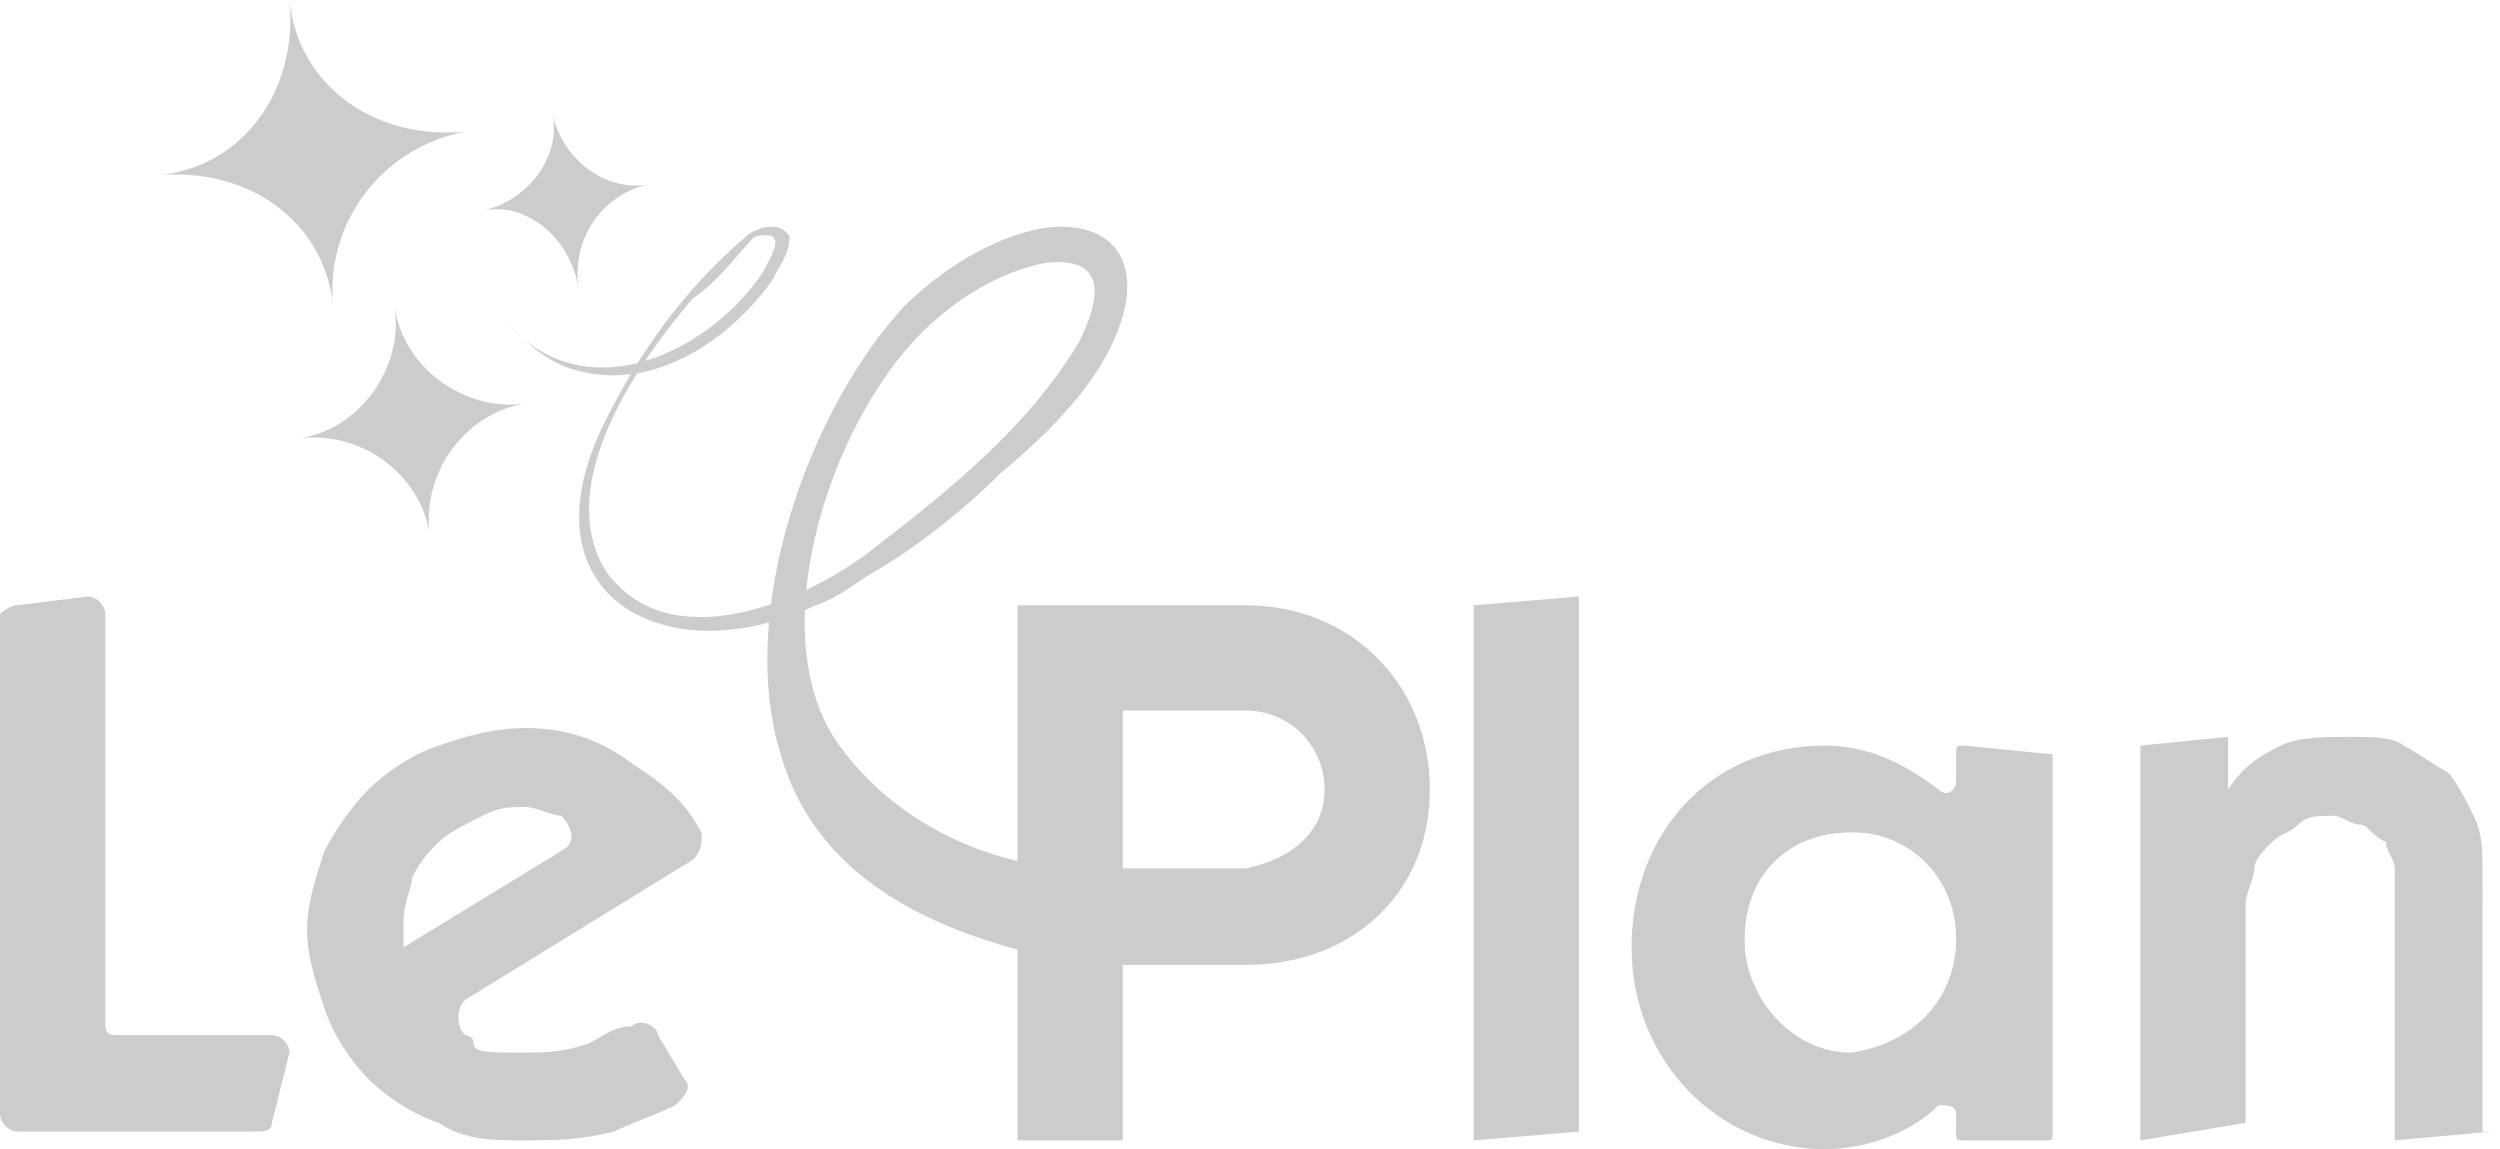 <?xml version="1.0" encoding="utf-8"?>
<!-- Generator: Adobe Illustrator 28.1.0, SVG Export Plug-In . SVG Version: 6.00 Build 0)  -->
<svg version="1.1" id="Capa_1" xmlns="http://www.w3.org/2000/svg" xmlns:xlink="http://www.w3.org/1999/xlink" x="0px" y="0px"
	 viewBox="0 0 28.5 13.1" style="enable-background:new 0 0 28.5 13.1;" xml:space="preserve">
<style type="text/css">
	.st0{fill:#CCCCCC;}
</style>
<g id="Capa_3">
</g>
<g id="Capa_3_00000147908810989660600660000001378044662132200125_">
</g>
<g>
	<g>
		<path class="st0" d="M1.3,11.8h1.8c0.1,0,0.2,0.1,0.2,0.2l-0.2,0.8c0,0.1-0.1,0.1-0.2,0.1H0.2c-0.1,0-0.2-0.1-0.2-0.2V7
			C0,7,0.1,6.9,0.2,6.9L1,6.8c0.1,0,0.2,0.1,0.2,0.2v4.7C1.2,11.7,1.2,11.8,1.3,11.8"/>
		<path class="st0" d="M5.3,11.4c-0.1,0.1-0.1,0.3,0,0.4c0,0,0.1,0,0.1,0.1C5.4,12,5.6,12,5.9,12c0.3,0,0.5,0,0.8-0.1
			c0.2-0.1,0.3-0.2,0.5-0.2c0.1-0.1,0.3,0,0.3,0.1l0.3,0.5c0.1,0.1,0,0.2-0.1,0.3c-0.2,0.1-0.5,0.2-0.7,0.3C6.6,13,6.3,13,6,13
			C5.6,13,5.3,13,5,12.8c-0.3-0.1-0.6-0.3-0.8-0.5c-0.2-0.2-0.4-0.5-0.5-0.8c-0.1-0.3-0.2-0.6-0.2-0.9c0-0.3,0.1-0.6,0.2-0.9
			C3.8,9.5,4,9.2,4.2,9C4.4,8.8,4.7,8.6,5,8.5c0.3-0.1,0.6-0.2,1-0.2c0.4,0,0.8,0.1,1.2,0.4C7.5,8.9,7.8,9.1,8,9.5
			C8,9.6,8,9.7,7.9,9.8L5.3,11.4z M4.6,10.5C4.6,10.5,4.6,10.5,4.6,10.5c0,0.1,0,0.2,0,0.2c0,0,0,0.1,0,0.1l1.8-1.1
			c0.2-0.1,0.1-0.3,0-0.4c-0.1,0-0.3-0.1-0.4-0.1c-0.2,0-0.3,0-0.5,0.1C5.3,9.4,5.1,9.5,5,9.6C4.9,9.7,4.8,9.8,4.7,10
			C4.7,10.1,4.6,10.3,4.6,10.5"/>
	</g>
	<polygon class="st0" points="16.8,6.9 16.8,13 18,12.9 18,6.8 	"/>
	<g>
		<path class="st0" d="M23.4,8.6v4.3c0,0.1,0,0.1-0.1,0.1h-0.9c-0.1,0-0.1,0-0.1-0.1v-0.2c0-0.1-0.1-0.1-0.2-0.1
			c-0.3,0.3-0.8,0.5-1.3,0.5c-1.2,0-2.2-1-2.2-2.3c0-1.3,0.9-2.3,2.2-2.3c0.5,0,0.9,0.2,1.3,0.5c0.1,0.1,0.2,0,0.2-0.1V8.6
			c0-0.1,0-0.1,0.1-0.1L23.4,8.6C23.4,8.5,23.4,8.5,23.4,8.6 M22.3,10.7c0-0.6-0.4-1.1-1-1.2c-0.9-0.1-1.5,0.5-1.4,1.4
			c0.1,0.6,0.6,1.1,1.2,1.1C21.8,11.9,22.3,11.4,22.3,10.7"/>
		<path class="st0" d="M28.4,12.9L27.3,13v-2.8c0-0.1,0-0.2,0-0.3c0-0.1-0.1-0.2-0.1-0.3C27,9.5,27,9.4,26.9,9.4
			c-0.1,0-0.2-0.1-0.3-0.1c-0.2,0-0.3,0-0.4,0.1c-0.1,0.1-0.2,0.1-0.3,0.2c-0.1,0.1-0.2,0.2-0.2,0.3c0,0.1-0.1,0.3-0.1,0.4v2.5
			L24.4,13V8.5l1-0.1V9h0c0.2-0.3,0.4-0.4,0.6-0.5c0.2-0.1,0.5-0.1,0.8-0.1c0.2,0,0.5,0,0.6,0.1c0.2,0.1,0.3,0.2,0.5,0.3
			c0.1,0.1,0.2,0.3,0.3,0.5c0.1,0.2,0.1,0.4,0.1,0.6V12.9z"/>
		<path class="st0" d="M11.9,10.9c-1.3-0.3-2.6-0.9-3-2.3C8.4,7,9.2,4.7,10.3,3.5c0.4-0.4,1-0.8,1.6-0.9c0.7-0.1,1.1,0.3,0.9,1
			c-0.2,0.7-0.8,1.3-1.4,1.8c-0.4,0.4-0.9,0.8-1.4,1.1C9.8,6.6,9.6,6.8,9.3,6.9C7.6,7.7,5.9,6.8,6.9,4.8C7.3,4,7.8,3.3,8.5,2.7
			c0.1-0.1,0.4-0.2,0.5,0C9,2.9,8.9,3,8.8,3.2c-0.5,0.7-1.4,1.3-2.3,1C6.2,4.1,6,3.9,5.8,3.7c0.9,1,2.3,0.3,2.9-0.6
			C8.8,2.9,9,2.6,8.6,2.7C8.4,2.9,8.2,3.2,7.9,3.4c-0.6,0.7-1.6,2.1-1,3.1c0.7,1,2.2,0.4,3-0.2c0.9-0.7,1.8-1.4,2.4-2.4
			c0.2-0.4,0.4-1-0.4-0.9c-0.5,0.1-1,0.4-1.4,0.8c-1,1-1.8,3.3-1,4.6c0.6,0.9,1.6,1.4,2.6,1.5L11.9,10.9z"/>
		<path class="st0" d="M16.3,9c0,1.2-0.9,2-2.1,2h-1.4v2h-1.2V6.9h2.6C15.4,6.9,16.3,7.8,16.3,9 M15.1,9c0-0.5-0.4-0.9-0.9-0.9h-1.4
			v1.8h1.4C14.7,9.8,15.1,9.5,15.1,9"/>
		<path class="st0" d="M3.8,3.5c-0.1-1-1-1.6-2-1.5c1-0.1,1.6-1,1.5-2c0.1,1,1,1.6,2,1.5C4.3,1.7,3.7,2.6,3.8,3.5L3.8,3.5z"/>
		<path class="st0" d="M4.9,6.1C4.8,5.4,4.1,4.9,3.4,5c0.7-0.1,1.2-0.8,1.1-1.5C4.6,4.2,5.3,4.7,6,4.6C5.3,4.7,4.8,5.4,4.9,6.1
			L4.9,6.1z"/>
		<path class="st0" d="M6.6,3.3C6.5,2.7,6,2.3,5.5,2.4C6,2.3,6.4,1.8,6.3,1.3c0.1,0.5,0.6,0.9,1.1,0.8C6.9,2.2,6.5,2.7,6.6,3.3
			L6.6,3.3z"/>
	</g>
</g>
</svg>
